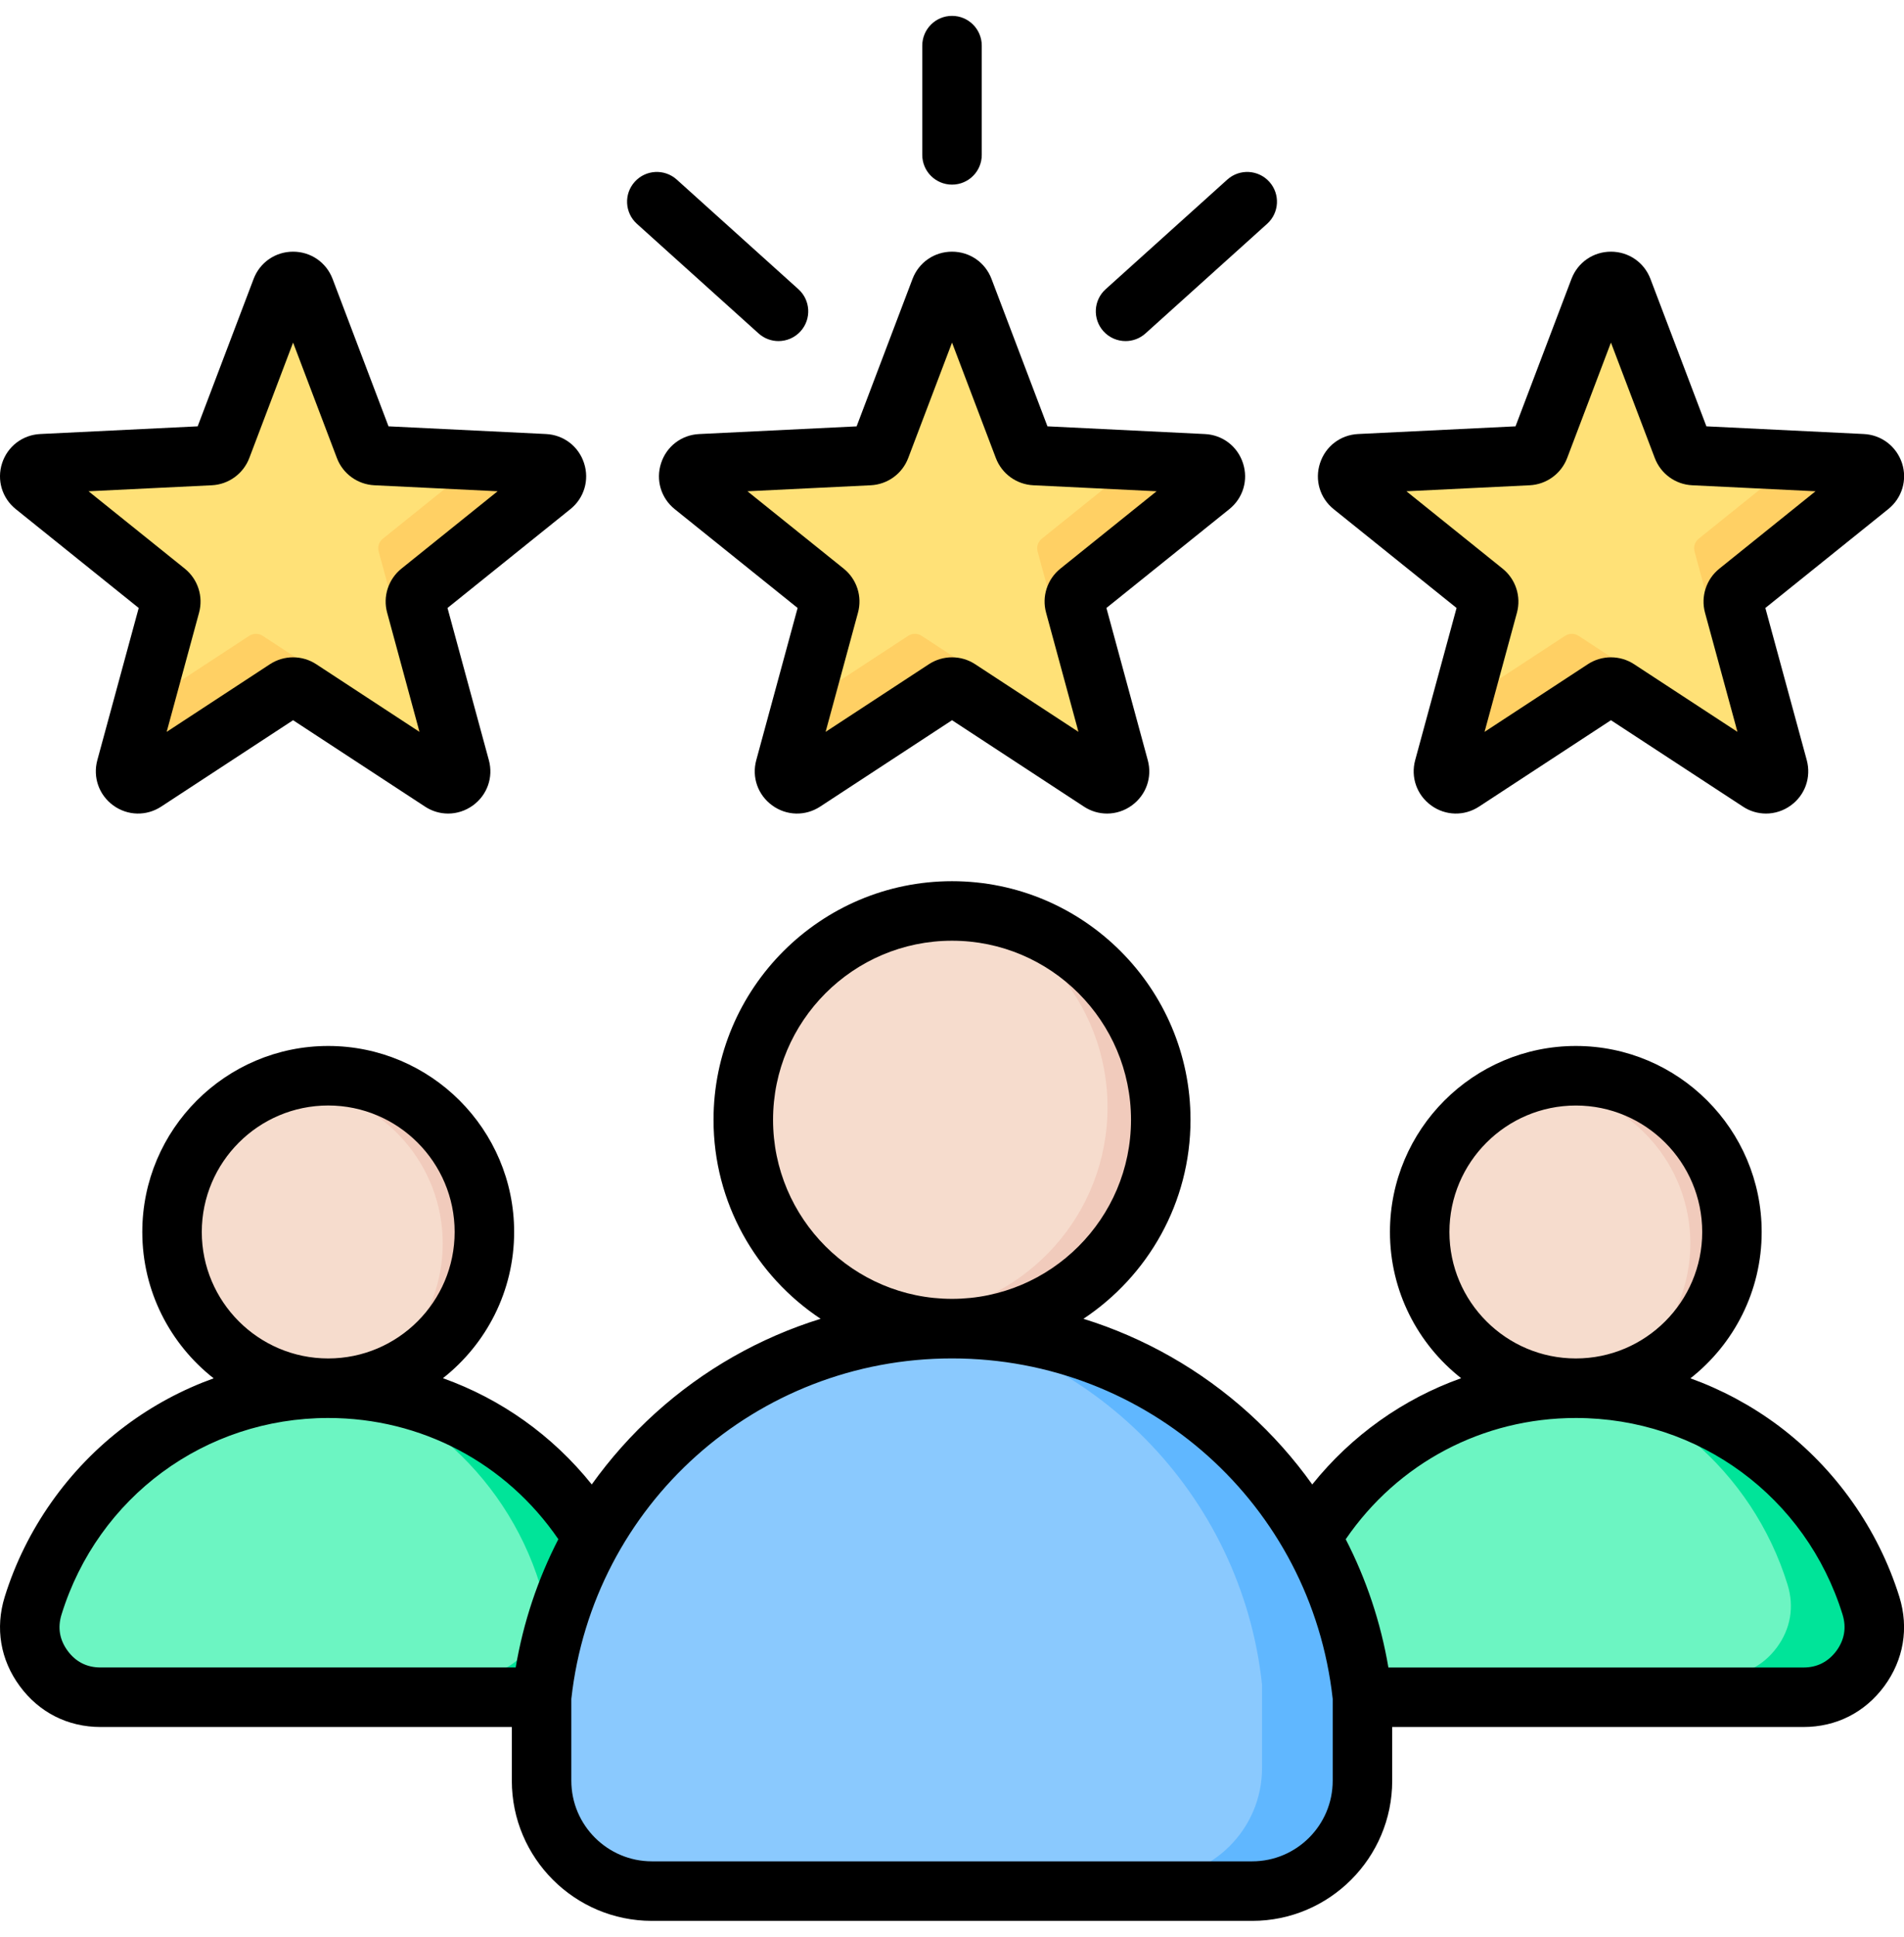 <svg width="60" height="61" viewBox="0 0 60 61" fill="none" xmlns="http://www.w3.org/2000/svg">
<g clip-path="url(#clip0_807_8806)">
<path fill-rule="evenodd" clip-rule="evenodd" d="M30.371 8.613L32.26 13.589C32.317 13.739 32.449 13.835 32.609 13.843L37.925 14.102C38.092 14.11 38.229 14.215 38.281 14.373C38.332 14.532 38.283 14.697 38.153 14.802L34.004 18.136C33.879 18.237 33.829 18.392 33.871 18.547L35.267 23.683C35.311 23.844 35.254 24.006 35.119 24.105C34.984 24.202 34.811 24.207 34.672 24.115L30.218 21.2C30.084 21.112 29.921 21.112 29.787 21.2L25.334 24.115C25.194 24.207 25.022 24.202 24.887 24.105C24.752 24.006 24.695 23.844 24.739 23.683L26.135 18.547C26.177 18.392 26.126 18.237 26.002 18.136L21.853 14.802C21.723 14.697 21.674 14.532 21.725 14.373C21.777 14.215 21.914 14.11 22.08 14.102L27.397 13.843C27.557 13.835 27.689 13.739 27.746 13.589L29.635 8.613C29.694 8.457 29.836 8.359 30.003 8.359C30.169 8.359 30.311 8.457 30.371 8.613Z" fill="#FFE177"/>
<path fill-rule="evenodd" clip-rule="evenodd" d="M30.371 8.613L32.26 13.589L31.777 13.566C31.617 13.558 31.485 13.462 31.428 13.312L29.64 8.602C29.701 8.453 29.838 8.359 30.003 8.359C30.168 8.359 30.312 8.457 30.371 8.613ZM36.481 14.031L37.926 14.102C38.092 14.11 38.229 14.215 38.281 14.373C38.332 14.532 38.283 14.697 38.153 14.802L34.004 18.136C33.88 18.237 33.829 18.392 33.871 18.547L35.267 23.683C35.311 23.844 35.254 24.006 35.119 24.105C34.984 24.202 34.812 24.207 34.672 24.115L30.219 21.2C30.085 21.112 29.921 21.112 29.788 21.2L25.334 24.115C25.195 24.207 25.022 24.202 24.887 24.105C24.753 24.006 24.695 23.844 24.739 23.683L25.108 22.324L28.616 20.028C28.75 19.941 28.913 19.941 29.047 20.028L33.5 22.944C33.64 23.035 33.812 23.03 33.947 22.933C34.082 22.835 34.139 22.672 34.096 22.511L32.699 17.375C32.657 17.22 32.708 17.065 32.833 16.965L36.481 14.031ZM24.975 17.311C24.99 17.179 24.938 17.051 24.83 16.965L21.707 14.455C21.693 14.587 21.745 14.715 21.853 14.802L24.975 17.311Z" fill="#FFD064"/>
<path fill-rule="evenodd" clip-rule="evenodd" d="M51.072 8.613L52.961 13.589C53.018 13.739 53.15 13.835 53.31 13.843L58.627 14.102C58.793 14.11 58.93 14.215 58.982 14.373C59.033 14.532 58.984 14.697 58.854 14.802L54.705 18.136C54.581 18.237 54.53 18.392 54.572 18.547L55.968 23.683C56.012 23.844 55.955 24.006 55.82 24.105C55.685 24.202 55.513 24.207 55.373 24.115L50.919 21.2C50.786 21.112 50.622 21.112 50.488 21.2L46.035 24.115C45.896 24.207 45.723 24.202 45.588 24.105C45.453 24.006 45.396 23.844 45.44 23.683L46.836 18.547C46.878 18.392 46.828 18.237 46.703 18.136L42.554 14.802C42.424 14.697 42.375 14.532 42.426 14.373C42.478 14.215 42.615 14.11 42.782 14.102L48.098 13.843C48.258 13.835 48.39 13.739 48.447 13.589L50.336 8.613C50.395 8.457 50.537 8.359 50.704 8.359C50.871 8.359 51.013 8.457 51.072 8.613Z" fill="#FFE177"/>
<path fill-rule="evenodd" clip-rule="evenodd" d="M51.072 8.613L52.961 13.589L52.478 13.566C52.318 13.558 52.186 13.462 52.129 13.312L50.341 8.602C50.402 8.453 50.539 8.359 50.704 8.359C50.869 8.359 51.013 8.457 51.072 8.613ZM57.183 14.031L58.627 14.102C58.793 14.11 58.931 14.215 58.982 14.373C59.033 14.532 58.984 14.697 58.854 14.802L54.706 18.136C54.581 18.237 54.53 18.392 54.572 18.547L55.969 23.683C56.012 23.844 55.955 24.006 55.82 24.105C55.685 24.202 55.513 24.207 55.373 24.115L50.92 21.2C50.786 21.112 50.623 21.112 50.489 21.2L46.035 24.115C45.896 24.207 45.723 24.202 45.589 24.105C45.454 24.006 45.396 23.844 45.44 23.683L45.809 22.324L49.317 20.028C49.451 19.941 49.614 19.941 49.748 20.028L54.202 22.944C54.341 23.035 54.514 23.03 54.649 22.933C54.783 22.835 54.841 22.672 54.797 22.511L53.401 17.375C53.359 17.22 53.409 17.065 53.534 16.965L57.183 14.031ZM45.676 17.311C45.691 17.179 45.639 17.051 45.531 16.965L42.409 14.455C42.394 14.587 42.446 14.715 42.554 14.802L45.676 17.311Z" fill="#FFD064"/>
<path fill-rule="evenodd" clip-rule="evenodd" d="M9.605 8.613L11.495 13.589C11.551 13.739 11.684 13.835 11.843 13.843L17.16 14.102C17.326 14.11 17.463 14.215 17.515 14.373C17.566 14.532 17.517 14.697 17.387 14.802L13.239 18.136C13.114 18.237 13.063 18.392 13.105 18.547L14.502 23.683C14.545 23.844 14.488 24.006 14.353 24.105C14.218 24.202 14.046 24.207 13.906 24.115L9.453 21.2C9.319 21.112 9.155 21.112 9.022 21.2L4.568 24.115C4.429 24.207 4.256 24.202 4.121 24.105C3.987 24.006 3.929 23.844 3.973 23.683L5.369 18.547C5.411 18.392 5.361 18.237 5.236 18.136L1.087 14.802C0.957 14.697 0.908 14.532 0.96 14.373C1.011 14.215 1.148 14.11 1.315 14.102L6.631 13.843C6.791 13.835 6.923 13.739 6.98 13.589L8.869 8.613C8.928 8.457 9.071 8.359 9.237 8.359C9.404 8.359 9.546 8.457 9.605 8.613Z" fill="#FFE177"/>
<path fill-rule="evenodd" clip-rule="evenodd" d="M9.605 8.613L11.495 13.589L11.011 13.566C10.851 13.558 10.719 13.462 10.662 13.312L8.874 8.602C8.936 8.453 9.073 8.359 9.237 8.359C9.402 8.359 9.546 8.457 9.605 8.613ZM15.716 14.032L17.16 14.102C17.326 14.11 17.464 14.215 17.515 14.374C17.567 14.532 17.517 14.698 17.387 14.802L13.239 18.137C13.114 18.237 13.063 18.392 13.105 18.547L14.502 23.683C14.546 23.844 14.488 24.007 14.353 24.105C14.218 24.203 14.046 24.207 13.906 24.116L9.453 21.2C9.319 21.113 9.156 21.113 9.022 21.2L4.568 24.116C4.429 24.207 4.256 24.203 4.122 24.105C3.987 24.007 3.929 23.844 3.973 23.683L4.342 22.324L7.85 20.028C7.984 19.941 8.147 19.941 8.281 20.028L12.735 22.944C12.874 23.035 13.047 23.031 13.181 22.933C13.316 22.835 13.374 22.672 13.33 22.511L11.934 17.375C11.892 17.22 11.942 17.065 12.067 16.965L15.716 14.032ZM4.209 17.311C4.224 17.179 4.172 17.051 4.064 16.965L0.942 14.455C0.927 14.587 0.979 14.715 1.087 14.802L4.209 17.311Z" fill="#FFD064"/>
<path fill-rule="evenodd" clip-rule="evenodd" d="M10.344 43.057C14.715 43.057 18.414 45.939 19.642 49.907C19.858 50.604 19.741 51.297 19.308 51.885C18.875 52.472 18.247 52.789 17.517 52.789H3.17C2.44 52.789 1.812 52.472 1.379 51.885C0.946 51.297 0.829 50.604 1.045 49.907C2.274 45.939 5.972 43.057 10.344 43.057Z" fill="#6CF5C2"/>
<path fill-rule="evenodd" clip-rule="evenodd" d="M10.344 43.057C14.715 43.057 18.414 45.939 19.642 49.907C19.858 50.604 19.741 51.297 19.308 51.885C18.875 52.472 18.247 52.789 17.517 52.789H14.889C15.618 52.789 16.246 52.472 16.679 51.885C17.112 51.297 17.23 50.604 17.014 49.907C15.91 46.343 12.815 43.656 9.029 43.145C9.459 43.087 9.898 43.057 10.344 43.057Z" fill="#00E499"/>
<path d="M10.345 44.086C13.062 44.086 15.265 41.883 15.265 39.165C15.265 36.447 13.062 34.244 10.345 34.244C7.627 34.244 5.424 36.447 5.424 39.165C5.424 41.883 7.627 44.086 10.345 44.086Z" fill="#F6DCCD"/>
<path fill-rule="evenodd" clip-rule="evenodd" d="M10.345 34.244C13.062 34.244 15.265 36.447 15.265 39.165C15.265 41.883 13.062 44.086 10.345 44.086C10.122 44.086 9.903 44.071 9.688 44.042C12.094 43.721 13.951 41.66 13.951 39.165C13.951 36.67 12.094 34.609 9.688 34.288C9.903 34.259 10.122 34.244 10.345 34.244Z" fill="#F1CBBC"/>
<path fill-rule="evenodd" clip-rule="evenodd" d="M49.66 43.057C54.032 43.057 57.73 45.939 58.959 49.907C59.175 50.604 59.057 51.297 58.624 51.885C58.191 52.472 57.564 52.789 56.834 52.789H42.486C41.757 52.789 41.129 52.472 40.696 51.885C40.263 51.297 40.145 50.604 40.361 49.907C41.59 45.939 45.289 43.057 49.66 43.057Z" fill="#6CF5C2"/>
<path fill-rule="evenodd" clip-rule="evenodd" d="M49.66 43.057C54.032 43.057 57.73 45.939 58.959 49.907C59.175 50.604 59.057 51.297 58.624 51.885C58.191 52.472 57.564 52.789 56.834 52.789H54.205C54.935 52.789 55.563 52.472 55.996 51.885C56.429 51.297 56.546 50.604 56.33 49.907C55.227 46.343 52.131 43.656 48.346 43.145C48.776 43.087 49.214 43.057 49.66 43.057Z" fill="#00E499"/>
<path d="M49.661 44.086C52.379 44.086 54.582 41.883 54.582 39.165C54.582 36.447 52.379 34.244 49.661 34.244C46.943 34.244 44.74 36.447 44.74 39.165C44.74 41.883 46.943 44.086 49.661 44.086Z" fill="#F6DCCD"/>
<path fill-rule="evenodd" clip-rule="evenodd" d="M49.661 34.244C52.379 34.244 54.582 36.447 54.582 39.165C54.582 41.883 52.379 44.086 49.661 44.086C49.438 44.086 49.219 44.071 49.004 44.042C51.411 43.721 53.267 41.66 53.267 39.165C53.267 36.67 51.411 34.609 49.004 34.288C49.219 34.259 49.438 34.244 49.661 34.244Z" fill="#F1CBBC"/>
<path fill-rule="evenodd" clip-rule="evenodd" d="M42.935 53.059C42.236 46.532 36.712 41.449 30.001 41.449C23.289 41.449 17.765 46.532 17.066 53.059V55.688C17.066 57.603 18.628 59.165 20.543 59.165H39.458C41.373 59.165 42.935 57.603 42.935 55.688V53.059Z" fill="#8AC9FE"/>
<path fill-rule="evenodd" clip-rule="evenodd" d="M42.934 53.059C42.236 46.532 36.712 41.449 30 41.449C29.465 41.449 28.936 41.482 28.418 41.545C34.398 42.27 39.127 47.053 39.77 53.059V55.688C39.77 57.603 38.209 59.165 36.294 59.165H39.458C41.373 59.165 42.934 57.603 42.934 55.688L42.934 53.059Z" fill="#60B7FF"/>
<path d="M30.578 41.429C34.199 41.128 36.891 37.947 36.589 34.325C36.288 30.704 33.107 28.012 29.486 28.313C25.864 28.615 23.172 31.795 23.474 35.417C23.775 39.039 26.956 41.731 30.578 41.429Z" fill="#F6DCCD"/>
<path fill-rule="evenodd" clip-rule="evenodd" d="M30.001 28.297C33.633 28.297 36.578 31.242 36.578 34.874C36.578 38.507 33.633 41.452 30.001 41.452C29.717 41.452 29.437 41.434 29.162 41.399C32.399 40.987 34.901 38.223 34.901 34.874C34.901 31.526 32.399 28.762 29.162 28.35C29.437 28.315 29.717 28.297 30.001 28.297Z" fill="#F1CBBC"/>
<path fill-rule="evenodd" clip-rule="evenodd" d="M57.87 51.996C57.61 52.343 57.262 52.52 56.831 52.52H43.752C43.512 51.104 43.057 49.743 42.407 48.48C44.051 46.079 46.724 44.661 49.659 44.661C53.541 44.661 56.914 47.149 58.064 50.852C58.191 51.264 58.124 51.649 57.87 51.996ZM41.997 56.086C41.997 57.486 40.858 58.625 39.459 58.625H20.544C19.143 58.625 18.004 57.486 18.004 56.086V53.508C18.683 47.392 23.83 42.786 29.998 42.785H30.001H30.004C36.172 42.786 41.319 47.392 41.997 53.508V56.086ZM16.251 52.519H3.17C2.737 52.519 2.389 52.343 2.132 51.995C1.877 51.648 1.811 51.264 1.939 50.851C3.086 47.148 6.463 44.661 10.342 44.661C13.278 44.661 15.951 46.079 17.595 48.479C16.945 49.742 16.49 51.103 16.251 52.519ZM10.342 34.819C12.54 34.819 14.327 36.606 14.327 38.803C14.327 40.999 12.54 42.786 10.342 42.786C8.146 42.786 6.359 40.999 6.359 38.803C6.359 36.606 8.146 34.819 10.342 34.819ZM24.361 35.27C24.361 32.16 26.891 29.629 30.001 29.629C33.111 29.629 35.641 32.16 35.641 35.27C35.641 38.378 33.112 40.908 30.004 40.909C30.003 40.909 30.002 40.909 30.001 40.909C30 40.909 29.998 40.909 29.998 40.909C26.89 40.908 24.361 38.378 24.361 35.27ZM49.659 34.82C51.855 34.82 53.641 36.606 53.641 38.803C53.641 40.999 51.855 42.786 49.659 42.786C47.463 42.786 45.675 41 45.675 38.803C45.675 36.606 47.463 34.82 49.659 34.82ZM59.855 50.297C59.191 48.167 57.842 46.254 56.051 44.91C55.189 44.267 54.254 43.767 53.27 43.412C54.636 42.339 55.515 40.672 55.515 38.803C55.515 35.573 52.889 32.944 49.659 32.944C46.428 32.944 43.801 35.573 43.801 38.803C43.801 40.67 44.679 42.335 46.045 43.408C44.215 44.061 42.595 45.208 41.352 46.755C40.773 45.943 40.104 45.189 39.352 44.509C37.836 43.139 36.057 42.132 34.142 41.537C36.173 40.19 37.516 37.884 37.516 35.27C37.516 31.126 34.144 27.754 30 27.754C25.857 27.754 22.485 31.126 22.485 35.27C22.485 37.884 23.828 40.19 25.86 41.537C23.944 42.132 22.165 43.138 20.65 44.509C19.898 45.189 19.229 45.943 18.648 46.754C17.407 45.208 15.787 44.061 13.958 43.408C15.322 42.335 16.202 40.669 16.202 38.802C16.202 35.572 13.573 32.944 10.342 32.944C7.113 32.944 4.484 35.572 4.484 38.802C4.484 40.672 5.365 42.339 6.733 43.412C5.746 43.767 4.811 44.267 3.952 44.91C2.159 46.253 0.808 48.166 0.148 50.296C-0.156 51.28 0.012 52.279 0.624 53.108C1.234 53.937 2.139 54.394 3.169 54.394H16.129V56.086C16.129 58.52 18.109 60.5 20.544 60.5H39.459C41.891 60.5 43.872 58.52 43.872 56.086V54.394H56.83C57.864 54.394 58.765 53.938 59.379 53.108C59.987 52.279 60.159 51.281 59.855 50.297ZM6.676 15.284C7.204 15.258 7.667 14.921 7.856 14.427L9.236 10.79L10.617 14.427C10.804 14.922 11.268 15.258 11.797 15.284L15.681 15.473L12.65 17.91C12.238 18.242 12.06 18.787 12.2 19.297L13.219 23.051L9.965 20.92C9.744 20.775 9.489 20.703 9.236 20.703C8.982 20.703 8.729 20.775 8.507 20.92L5.252 23.051L6.273 19.297C6.412 18.787 6.235 18.242 5.823 17.91L2.79 15.473L6.676 15.284ZM0.499 16.037L4.371 19.149L3.067 23.942C2.921 24.48 3.118 25.039 3.569 25.368C4.021 25.696 4.615 25.71 5.081 25.404L9.236 22.684L13.392 25.404C13.616 25.552 13.869 25.624 14.122 25.624C14.395 25.624 14.668 25.538 14.903 25.368C15.355 25.04 15.552 24.48 15.405 23.942L14.102 19.149L17.973 16.037C18.408 15.688 18.578 15.119 18.405 14.588C18.233 14.057 17.762 13.697 17.204 13.67L12.243 13.428L10.481 8.785C10.283 8.264 9.794 7.927 9.236 7.927C8.678 7.927 8.19 8.264 7.992 8.785L6.229 13.428L1.269 13.67C0.711 13.697 0.239 14.058 0.066 14.588C-0.106 15.119 0.064 15.688 0.499 16.037ZM48.205 15.284C48.733 15.258 49.197 14.921 49.385 14.427L50.765 10.79L52.147 14.427C52.336 14.922 52.795 15.258 53.325 15.284L57.212 15.473L54.182 17.91C53.768 18.242 53.591 18.787 53.729 19.297L54.752 23.051L51.494 20.92C51.273 20.775 51.02 20.703 50.765 20.703C50.512 20.703 50.258 20.775 50.037 20.92L46.782 23.051L47.803 19.297C47.941 18.787 47.764 18.242 47.351 17.91L44.32 15.473L48.205 15.284ZM42.028 16.037L45.9 19.149L44.596 23.942C44.45 24.48 44.647 25.039 45.099 25.368C45.55 25.696 46.143 25.71 46.61 25.404L50.765 22.684L54.923 25.404C55.145 25.552 55.399 25.624 55.653 25.624C55.924 25.624 56.201 25.538 56.433 25.368C56.886 25.04 57.08 24.48 56.936 23.942L55.631 19.149L59.501 16.037C59.938 15.688 60.109 15.119 59.938 14.589C59.761 14.058 59.291 13.697 58.733 13.67L53.773 13.428L52.01 8.785C51.812 8.264 51.323 7.927 50.765 7.927C50.208 7.927 49.719 8.264 49.521 8.785L47.758 13.428L42.798 13.67C42.24 13.697 41.769 14.058 41.597 14.589C41.424 15.119 41.593 15.688 42.028 16.037ZM20.002 5.726C20.348 5.341 20.941 5.31 21.326 5.656L25.16 9.109C25.544 9.455 25.576 10.047 25.229 10.433C25.044 10.638 24.788 10.743 24.532 10.743C24.309 10.743 24.084 10.663 23.905 10.502L20.071 7.05C19.686 6.703 19.655 6.11 20.002 5.726ZM34.772 10.433C34.426 10.047 34.457 9.455 34.842 9.109L38.676 5.656C39.06 5.31 39.653 5.341 40 5.726C40.346 6.11 40.316 6.703 39.93 7.05L36.097 10.502C35.918 10.663 35.693 10.743 35.47 10.743C35.213 10.743 34.958 10.638 34.772 10.433ZM29.063 4.878V1.438C29.063 0.92 29.483 0.5 30.001 0.5C30.519 0.5 30.938 0.92 30.938 1.438V4.878C30.938 5.396 30.519 5.815 30.001 5.815C29.483 5.815 29.063 5.396 29.063 4.878ZM27.44 15.284C27.969 15.258 28.433 14.921 28.62 14.427L30.001 10.79L31.382 14.427C31.57 14.922 32.032 15.258 32.562 15.284L36.447 15.473L33.415 17.91C33.002 18.242 32.825 18.787 32.965 19.297L33.985 23.051L30.729 20.92C30.508 20.775 30.255 20.703 30.001 20.703C29.747 20.703 29.494 20.775 29.272 20.92L26.017 23.051L27.037 19.297C27.177 18.787 27 18.242 26.587 17.91L23.554 15.473L27.44 15.284ZM20.832 14.589C20.659 15.119 20.829 15.688 21.263 16.037L25.135 19.149L23.832 23.942C23.685 24.48 23.883 25.04 24.335 25.368C24.786 25.696 25.379 25.71 25.845 25.405L30.001 22.684L34.157 25.405C34.381 25.552 34.633 25.624 34.886 25.624C35.16 25.624 35.434 25.538 35.667 25.368C36.119 25.04 36.316 24.48 36.169 23.942L34.866 19.149L38.738 16.037C39.173 15.688 39.343 15.12 39.17 14.589C38.998 14.058 38.526 13.697 37.97 13.671L33.008 13.428L31.245 8.785C31.047 8.264 30.559 7.927 30.001 7.927C29.443 7.927 28.954 8.264 28.756 8.785L26.994 13.429L22.033 13.671C21.476 13.697 21.004 14.058 20.832 14.589Z" fill="black"/>
</g>
<defs>
<clipPath id="clip0_807_8806">
<rect width="60" height="60" fill="white" transform="translate(0 0.5)"/>
</clipPath>
</defs>
</svg>
